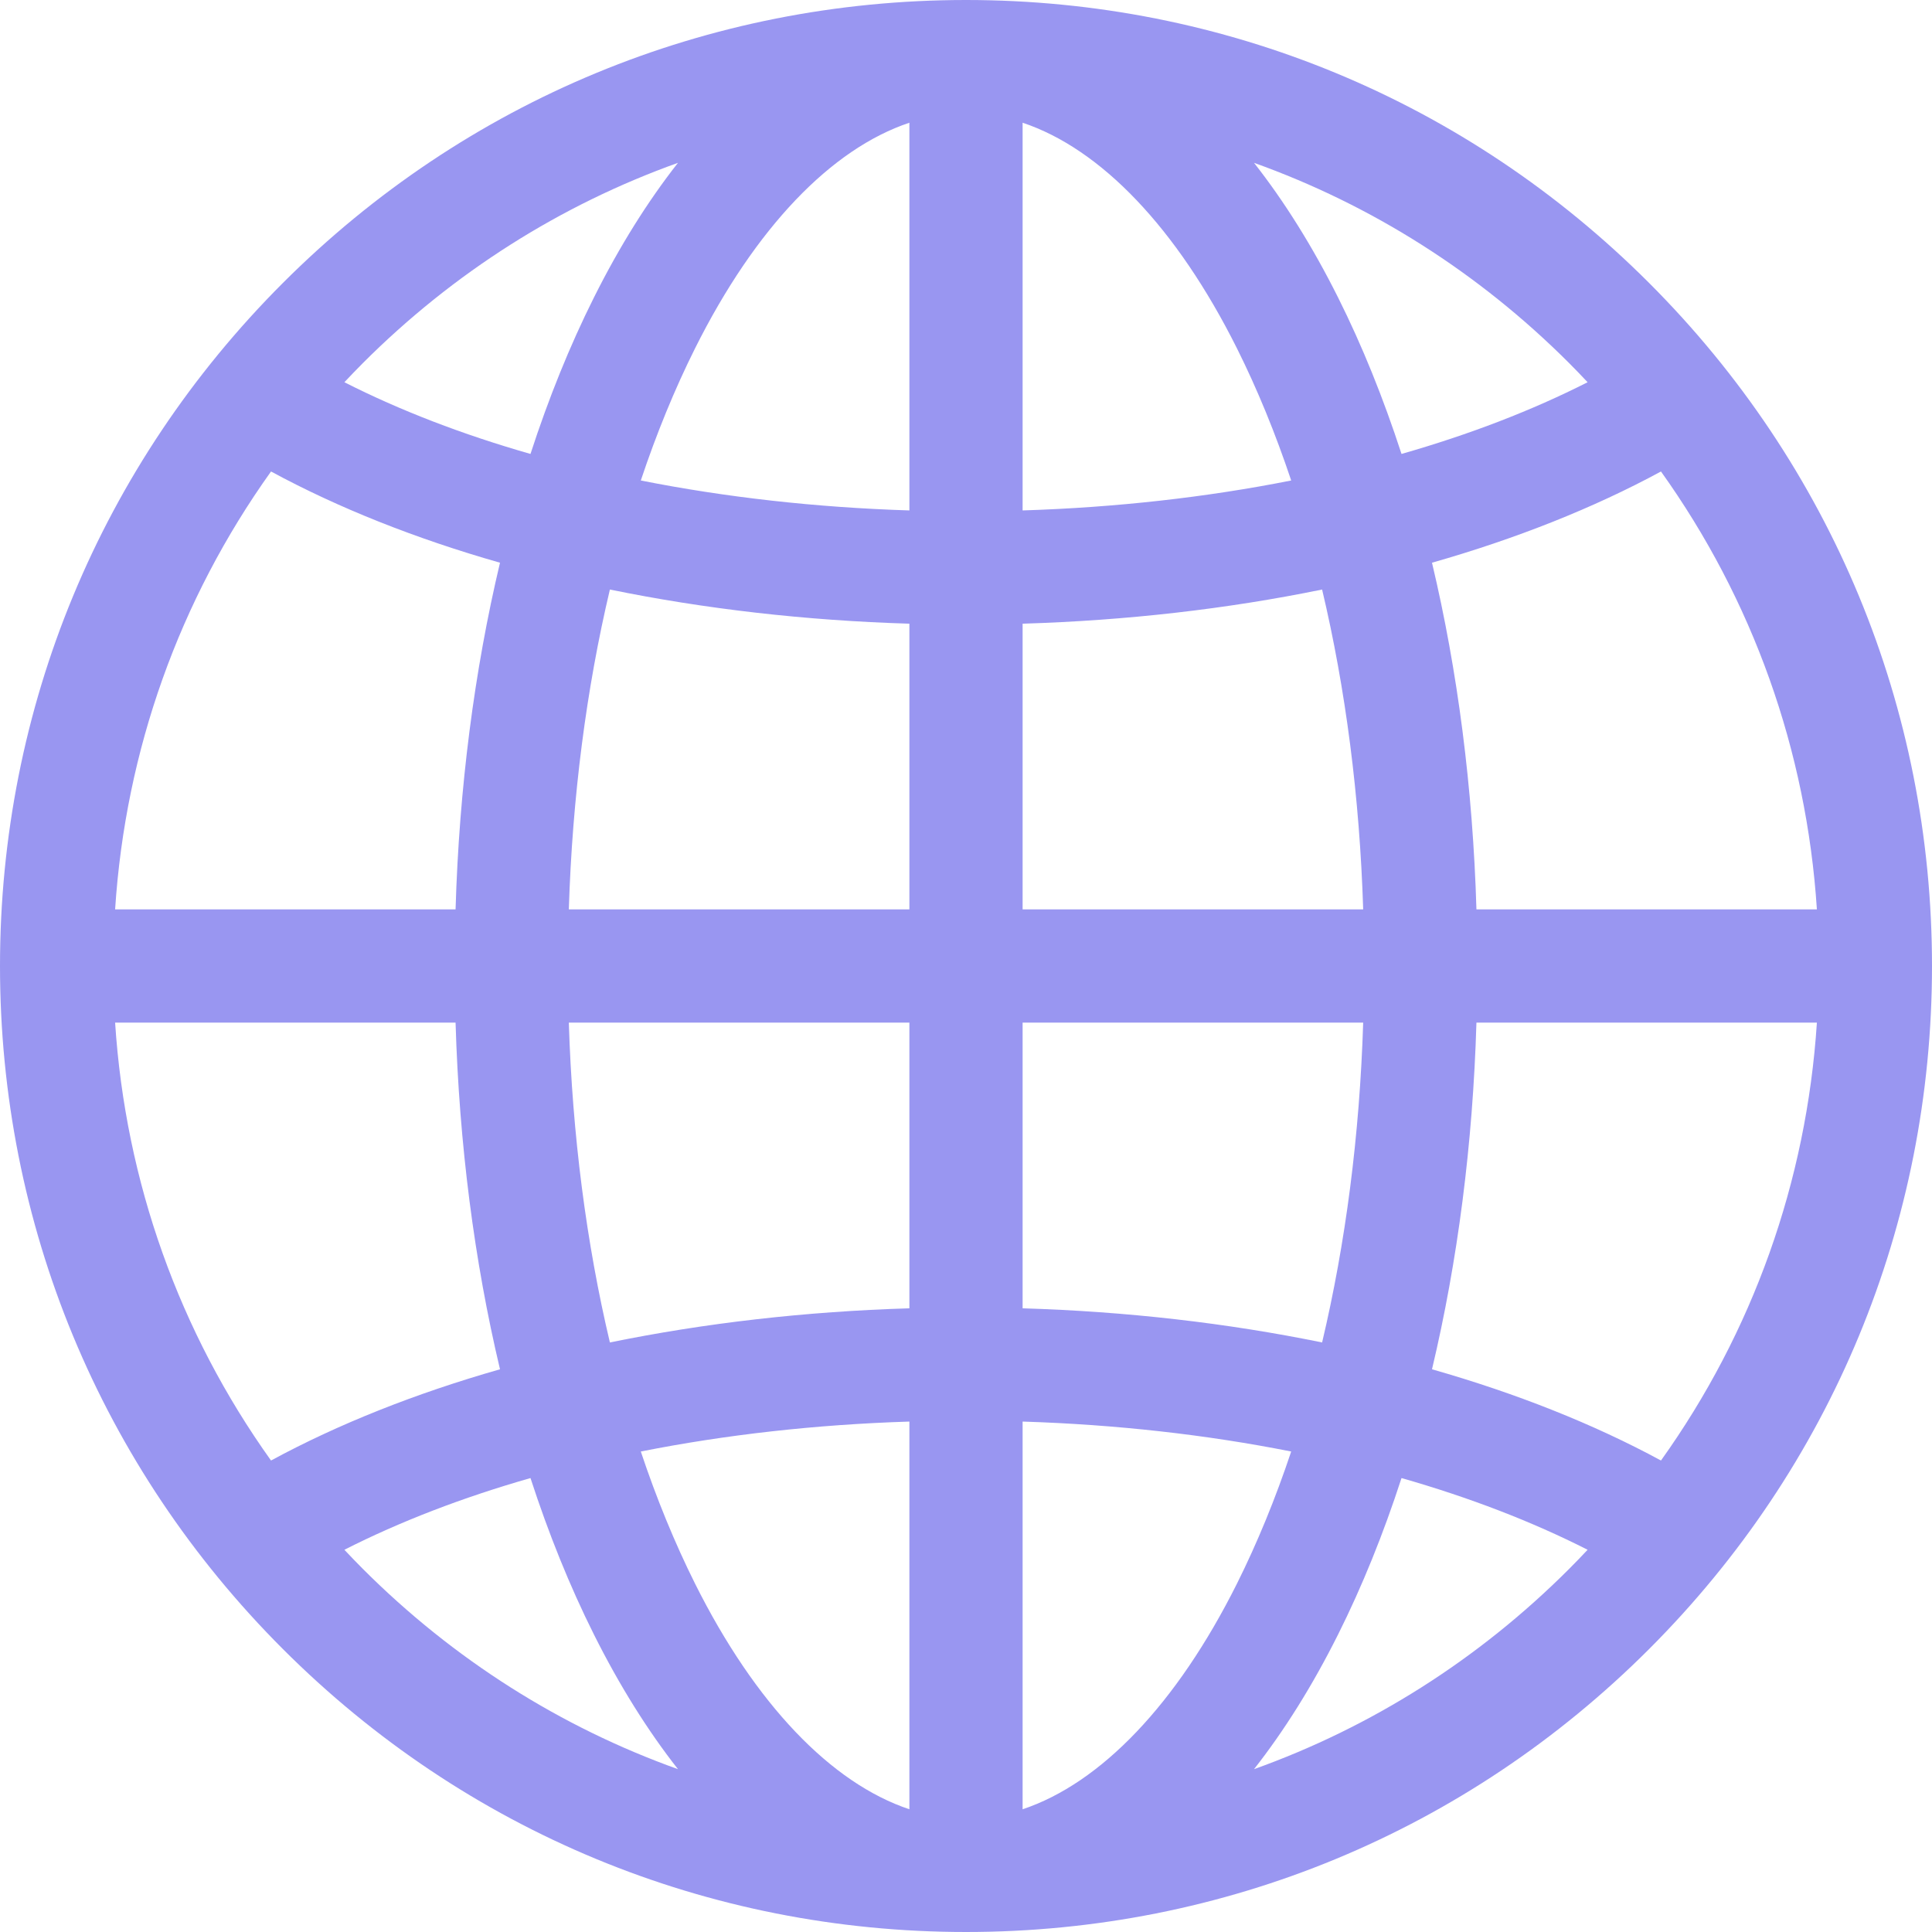 <svg width="50" height="50" viewBox="0 0 50 50" fill="none" xmlns="http://www.w3.org/2000/svg">
<path d="M42.678 7.322C37.956 2.6 31.678 0 25 0C18.322 0 12.044 2.6 7.322 7.322C2.6 12.044 0 18.322 0 25C0 31.678 2.6 37.956 7.322 42.678C12.044 47.4 18.322 50 25 50C31.678 50 37.956 47.4 42.678 42.678C47.4 37.956 50 31.678 50 25C50 18.322 47.4 12.044 42.678 7.322ZM26.465 16.141C29.155 16.06 31.768 15.759 34.216 15.257C34.825 17.826 35.188 20.625 35.279 23.535H26.465V16.141ZM26.465 13.21V3.176C28.489 3.852 30.452 5.896 32.011 9.013C32.539 10.07 33.009 11.217 33.416 12.435C31.224 12.87 28.883 13.134 26.465 13.21ZM23.535 3.176V13.21C21.117 13.134 18.776 12.87 16.584 12.435C16.991 11.216 17.461 10.07 17.989 9.013C19.548 5.896 21.511 3.852 23.535 3.176ZM23.535 16.141V23.535H14.721C14.812 20.625 15.175 17.826 15.784 15.257C18.232 15.759 20.845 16.06 23.535 16.141ZM11.79 23.535H2.979C3.247 19.419 4.641 15.522 7.014 12.202C8.762 13.149 10.762 13.942 12.94 14.563C12.275 17.359 11.883 20.394 11.79 23.535ZM11.79 26.465C11.883 29.606 12.275 32.641 12.94 35.437C10.762 36.058 8.762 36.851 7.014 37.798C4.641 34.478 3.247 30.581 2.979 26.465H11.79ZM14.721 26.465H23.535V33.859C20.845 33.94 18.232 34.241 15.784 34.743C15.175 32.174 14.812 29.375 14.721 26.465ZM23.535 36.79V46.824C21.511 46.148 19.548 44.104 17.989 40.987C17.461 39.929 16.991 38.783 16.584 37.565C18.776 37.13 21.117 36.866 23.535 36.79ZM26.465 46.824V36.79C28.883 36.866 31.224 37.13 33.416 37.565C33.009 38.783 32.539 39.93 32.011 40.987C30.452 44.104 28.489 46.148 26.465 46.824ZM26.465 33.859V26.465H35.279C35.188 29.375 34.825 32.174 34.216 34.743C31.768 34.241 29.155 33.94 26.465 33.859ZM38.21 26.465H47.021C46.753 30.581 45.359 34.478 42.986 37.798C41.238 36.851 39.238 36.058 37.06 35.437C37.725 32.641 38.117 29.606 38.21 26.465ZM38.21 23.535C38.117 20.394 37.725 17.359 37.06 14.563C39.238 13.942 41.238 13.149 42.986 12.202C45.359 15.522 46.753 19.419 47.021 23.535H38.21ZM41.087 9.892C39.648 10.623 38.027 11.246 36.271 11.748C35.802 10.307 35.255 8.95 34.631 7.703C33.968 6.377 33.238 5.212 32.454 4.214C35.485 5.299 38.262 7.05 40.606 9.394C40.77 9.558 40.929 9.724 41.087 9.892ZM17.546 4.214C16.762 5.212 16.032 6.377 15.369 7.703C14.745 8.95 14.197 10.307 13.729 11.748C11.973 11.246 10.352 10.623 8.913 9.892C9.071 9.724 9.23 9.558 9.394 9.394C11.738 7.05 14.515 5.299 17.546 4.214ZM8.913 40.108C10.352 39.377 11.973 38.754 13.729 38.252C14.198 39.693 14.745 41.05 15.369 42.297C16.032 43.623 16.762 44.788 17.546 45.786C14.515 44.701 11.738 42.95 9.394 40.606C9.23 40.443 9.071 40.276 8.913 40.108ZM32.454 45.786C33.238 44.788 33.968 43.623 34.631 42.297C35.255 41.05 35.803 39.693 36.271 38.252C38.027 38.754 39.648 39.377 41.087 40.108C40.929 40.276 40.77 40.443 40.606 40.606C38.263 42.95 35.485 44.701 32.454 45.786Z" fill="#9996F1"/>
</svg>
